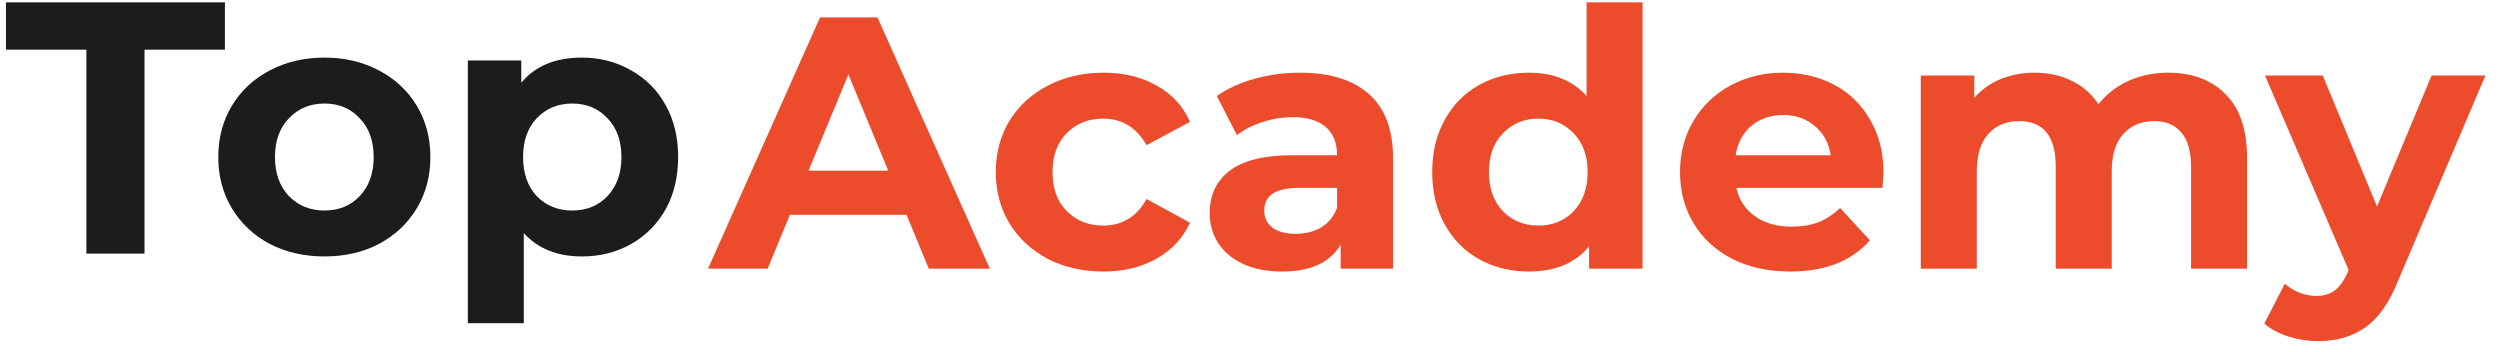 <svg width="149" height="21" viewBox="0 0 149 21" fill="none" xmlns="http://www.w3.org/2000/svg">
<g clip-path="url(#clip0_0_551)">
<path d="M5.148 2.962H0.356V0.139H13.405V2.962H8.613V15.113H5.148V2.962Z" fill="#1C1C1C"/>
<path d="M19.341 15.284C18.129 15.284 17.038 15.034 16.068 14.535C15.112 14.022 14.364 13.316 13.822 12.418C13.28 11.519 13.009 10.499 13.009 9.359C13.009 8.218 13.28 7.198 13.822 6.3C14.364 5.401 15.112 4.702 16.068 4.203C17.038 3.69 18.129 3.433 19.341 3.433C20.553 3.433 21.637 3.69 22.592 4.203C23.548 4.702 24.297 5.401 24.838 6.3C25.38 7.198 25.651 8.218 25.651 9.359C25.651 10.499 25.38 11.519 24.838 12.418C24.297 13.316 23.548 14.022 22.592 14.535C21.637 15.034 20.553 15.284 19.341 15.284ZM19.341 12.546C20.196 12.546 20.895 12.261 21.437 11.69C21.993 11.106 22.271 10.328 22.271 9.359C22.271 8.389 21.993 7.619 21.437 7.048C20.895 6.464 20.196 6.171 19.341 6.171C18.485 6.171 17.779 6.464 17.223 7.048C16.667 7.619 16.389 8.389 16.389 9.359C16.389 10.328 16.667 11.106 17.223 11.69C17.779 12.261 18.485 12.546 19.341 12.546Z" fill="#1C1C1C"/>
<path d="M34.684 3.433C35.754 3.433 36.724 3.683 37.593 4.182C38.478 4.667 39.169 5.358 39.669 6.257C40.168 7.141 40.417 8.175 40.417 9.359C40.417 10.542 40.168 11.583 39.669 12.482C39.169 13.366 38.478 14.058 37.593 14.557C36.724 15.042 35.754 15.284 34.684 15.284C33.215 15.284 32.06 14.82 31.219 13.894V19.263H27.882V3.604H31.069V4.93C31.896 3.932 33.101 3.433 34.684 3.433ZM34.107 12.546C34.962 12.546 35.661 12.261 36.203 11.69C36.759 11.106 37.037 10.328 37.037 9.359C37.037 8.389 36.759 7.619 36.203 7.048C35.661 6.464 34.962 6.171 34.107 6.171C33.251 6.171 32.545 6.464 31.989 7.048C31.447 7.619 31.176 8.389 31.176 9.359C31.176 10.328 31.447 11.106 31.989 11.69C32.545 12.261 33.251 12.546 34.107 12.546Z" fill="#1C1C1C"/>
<path d="M54.029 12.803H47.077L45.751 16.011H42.2L48.874 1.037H52.297L58.992 16.011H55.356L54.029 12.803ZM52.938 10.171L50.564 4.438L48.19 10.171H52.938Z" fill="#EC4B2C"/>
<path d="M65.768 16.183C64.542 16.183 63.437 15.933 62.453 15.434C61.483 14.92 60.72 14.214 60.164 13.316C59.622 12.418 59.351 11.398 59.351 10.257C59.351 9.116 59.622 8.096 60.164 7.198C60.72 6.3 61.483 5.601 62.453 5.102C63.437 4.588 64.542 4.332 65.768 4.332C66.981 4.332 68.036 4.588 68.934 5.102C69.847 5.601 70.51 6.321 70.924 7.262L68.335 8.653C67.736 7.597 66.874 7.07 65.747 7.07C64.877 7.07 64.157 7.355 63.586 7.925C63.016 8.496 62.731 9.273 62.731 10.257C62.731 11.241 63.016 12.018 63.586 12.589C64.157 13.159 64.877 13.444 65.747 13.444C66.888 13.444 67.751 12.917 68.335 11.861L70.924 13.273C70.51 14.186 69.847 14.899 68.934 15.412C68.036 15.926 66.981 16.183 65.768 16.183Z" fill="#EC4B2C"/>
<path d="M77.487 4.332C79.27 4.332 80.639 4.759 81.594 5.615C82.55 6.456 83.027 7.733 83.027 9.444V16.011H79.904V14.578C79.277 15.648 78.107 16.183 76.396 16.183C75.512 16.183 74.742 16.033 74.086 15.733C73.444 15.434 72.952 15.02 72.61 14.493C72.267 13.965 72.096 13.366 72.096 12.696C72.096 11.626 72.496 10.785 73.294 10.171C74.107 9.558 75.355 9.252 77.038 9.252H79.69C79.69 8.524 79.469 7.968 79.027 7.583C78.585 7.184 77.922 6.984 77.038 6.984C76.424 6.984 75.819 7.084 75.219 7.284C74.635 7.469 74.136 7.726 73.722 8.054L72.524 5.722C73.151 5.28 73.9 4.938 74.77 4.695C75.654 4.453 76.56 4.332 77.487 4.332ZM77.23 13.936C77.801 13.936 78.307 13.808 78.749 13.551C79.191 13.28 79.505 12.888 79.69 12.375V11.198H77.401C76.032 11.198 75.348 11.648 75.348 12.546C75.348 12.974 75.512 13.316 75.84 13.573C76.182 13.815 76.645 13.936 77.23 13.936Z" fill="#EC4B2C"/>
<path d="M97.896 0.139V16.011H94.709V14.685C93.881 15.683 92.684 16.183 91.115 16.183C90.031 16.183 89.046 15.94 88.163 15.455C87.293 14.97 86.608 14.279 86.109 13.38C85.61 12.482 85.36 11.441 85.36 10.257C85.36 9.073 85.61 8.032 86.109 7.134C86.608 6.235 87.293 5.544 88.163 5.059C89.046 4.574 90.031 4.332 91.115 4.332C92.584 4.332 93.732 4.795 94.559 5.722V0.139H97.896ZM91.692 13.444C92.534 13.444 93.233 13.159 93.789 12.589C94.345 12.004 94.623 11.227 94.623 10.257C94.623 9.287 94.345 8.517 93.789 7.947C93.233 7.362 92.534 7.07 91.692 7.07C90.837 7.07 90.131 7.362 89.575 7.947C89.018 8.517 88.74 9.287 88.74 10.257C88.74 11.227 89.018 12.004 89.575 12.589C90.131 13.159 90.837 13.444 91.692 13.444Z" fill="#EC4B2C"/>
<path d="M112.258 10.3C112.258 10.342 112.237 10.642 112.194 11.198H103.488C103.644 11.911 104.015 12.475 104.6 12.888C105.184 13.302 105.912 13.508 106.782 13.508C107.381 13.508 107.908 13.423 108.364 13.252C108.835 13.066 109.27 12.781 109.67 12.396L111.445 14.322C110.361 15.562 108.778 16.183 106.696 16.183C105.398 16.183 104.25 15.933 103.252 15.434C102.254 14.92 101.484 14.214 100.942 13.316C100.399 12.418 100.129 11.398 100.129 10.257C100.129 9.13 100.393 8.118 100.92 7.219C101.462 6.307 102.197 5.601 103.124 5.102C104.065 4.588 105.113 4.332 106.269 4.332C107.395 4.332 108.414 4.574 109.327 5.059C110.24 5.544 110.953 6.243 111.466 7.155C111.994 8.054 112.258 9.102 112.258 10.3ZM106.289 6.856C105.534 6.856 104.899 7.07 104.386 7.497C103.872 7.925 103.559 8.51 103.444 9.252H109.114C108.999 8.524 108.685 7.947 108.172 7.519C107.658 7.077 107.032 6.856 106.289 6.856Z" fill="#EC4B2C"/>
<path d="M129.218 4.332C130.659 4.332 131.799 4.759 132.641 5.615C133.497 6.456 133.924 7.726 133.924 9.423V16.011H130.587V9.936C130.587 9.023 130.395 8.346 130.01 7.904C129.639 7.448 129.104 7.219 128.405 7.219C127.621 7.219 127.001 7.476 126.544 7.989C126.088 8.489 125.859 9.237 125.859 10.236V16.011H122.522V9.936C122.522 8.125 121.795 7.219 120.34 7.219C119.57 7.219 118.957 7.476 118.501 7.989C118.044 8.489 117.816 9.237 117.816 10.236V16.011H114.479V4.503H117.667V5.829C118.094 5.344 118.615 4.973 119.228 4.717C119.856 4.46 120.54 4.332 121.282 4.332C122.095 4.332 122.829 4.496 123.485 4.824C124.141 5.137 124.669 5.601 125.068 6.214C125.539 5.615 126.131 5.152 126.844 4.824C127.571 4.496 128.362 4.332 129.218 4.332Z" fill="#EC4B2C"/>
<path d="M148.13 4.503L142.932 16.717C142.404 18.044 141.748 18.978 140.963 19.52C140.194 20.061 139.259 20.332 138.162 20.332C137.562 20.332 136.97 20.24 136.386 20.054C135.801 19.869 135.324 19.612 134.953 19.284L136.172 16.91C136.429 17.138 136.721 17.316 137.049 17.445C137.391 17.573 137.726 17.637 138.054 17.637C138.511 17.637 138.881 17.523 139.167 17.295C139.452 17.081 139.708 16.717 139.937 16.204L139.98 16.097L134.995 4.503H138.439L141.669 12.311L144.921 4.503H148.13Z" fill="#EC4B2C"/>
</g>
<defs>
<clipPath id="clip0_0_551">
<rect width="148.281" height="20.69" fill="white" transform="translate(0.356 0.139)"/>
</clipPath>
</defs>
</svg>
